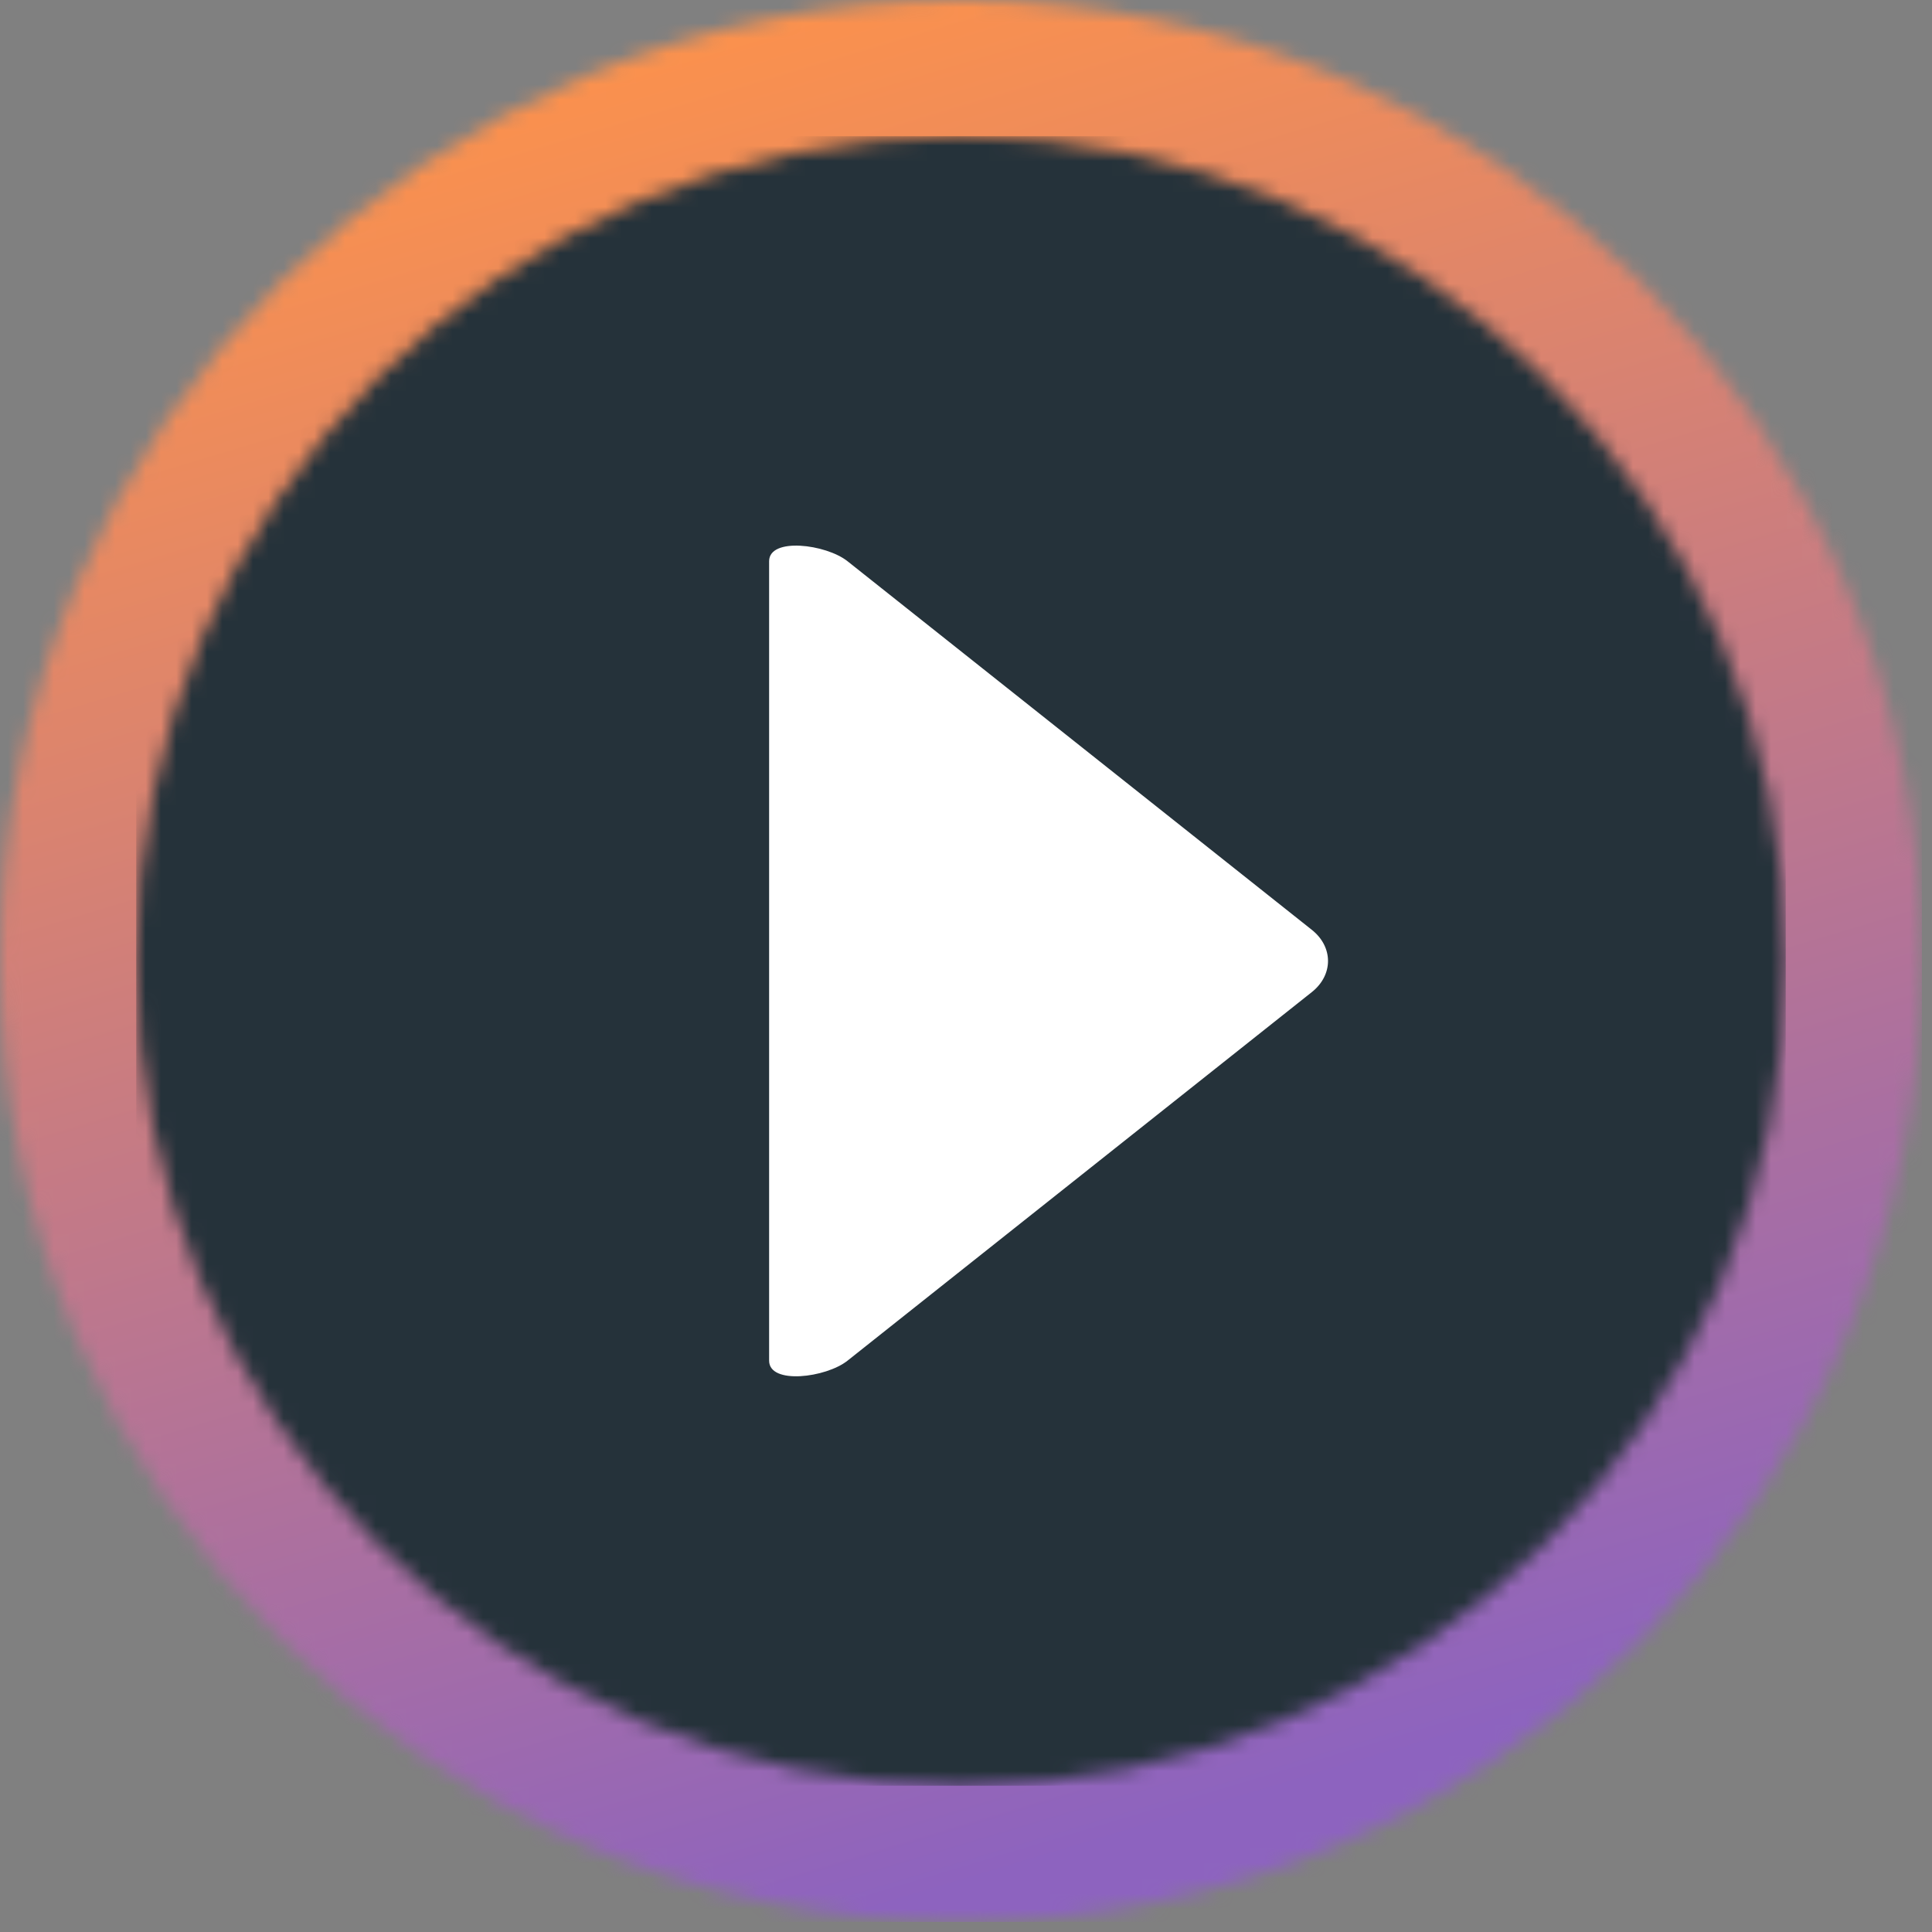 <svg width="126" height="126" viewBox="0 0 126 126" fill="none" xmlns="http://www.w3.org/2000/svg"><rect x="0" y="0" width="126" height="126" fill="#808080" stroke="none"/><mask id="mask0_96_164" style="mask-type:luminance" maskUnits="userSpaceOnUse" x="0" y="0" width="126" height="126"><path d="M62.672 0c34.612 0 62.671 28.059 62.671 62.671 0 34.613-28.059 62.672-62.672 62.672C28.06 125.343 0 97.284 0 62.671 0 28.06 28.059 0 62.672 0z" fill="#fff"/></mask><g mask="url(#mask0_96_164)"><path d="M125.343 0H0v125.343h125.343V0z" fill="url(#paint0_linear_96_164)"/></g><mask id="mask1_96_164" style="mask-type:luminance" maskUnits="userSpaceOnUse" x="8" y="8" width="109" height="109"><path d="M62.671 8.883c29.707 0 53.789 24.082 53.789 53.788 0 29.707-24.082 53.789-53.789 53.789-29.706 0-53.788-24.082-53.788-53.788 0-29.707 24.082-53.789 53.788-53.789z" fill="#fff"/></mask><g mask="url(#mask1_96_164)"><path d="M116.46 8.883H8.883V116.46H116.46V8.883z" fill="#25323A"/></g><path fill-rule="evenodd" clip-rule="evenodd" d="M50.16 36.601c0-1.578 3.706-1.116 5.112 0l30.283 24.041c1.406 1.116 1.406 2.942 0 4.059L55.272 88.74c-1.406 1.117-5.112 1.579-5.112 0V36.6z" fill="#fff"/><defs><linearGradient id="paint0_linear_96_164" x1="44.685" y1="2.723" x2="79.313" y2="118.138" gradientUnits="userSpaceOnUse"><stop stop-color="#FB914D"/><stop offset="1" stop-color="#8D63BF"/></linearGradient></defs></svg>